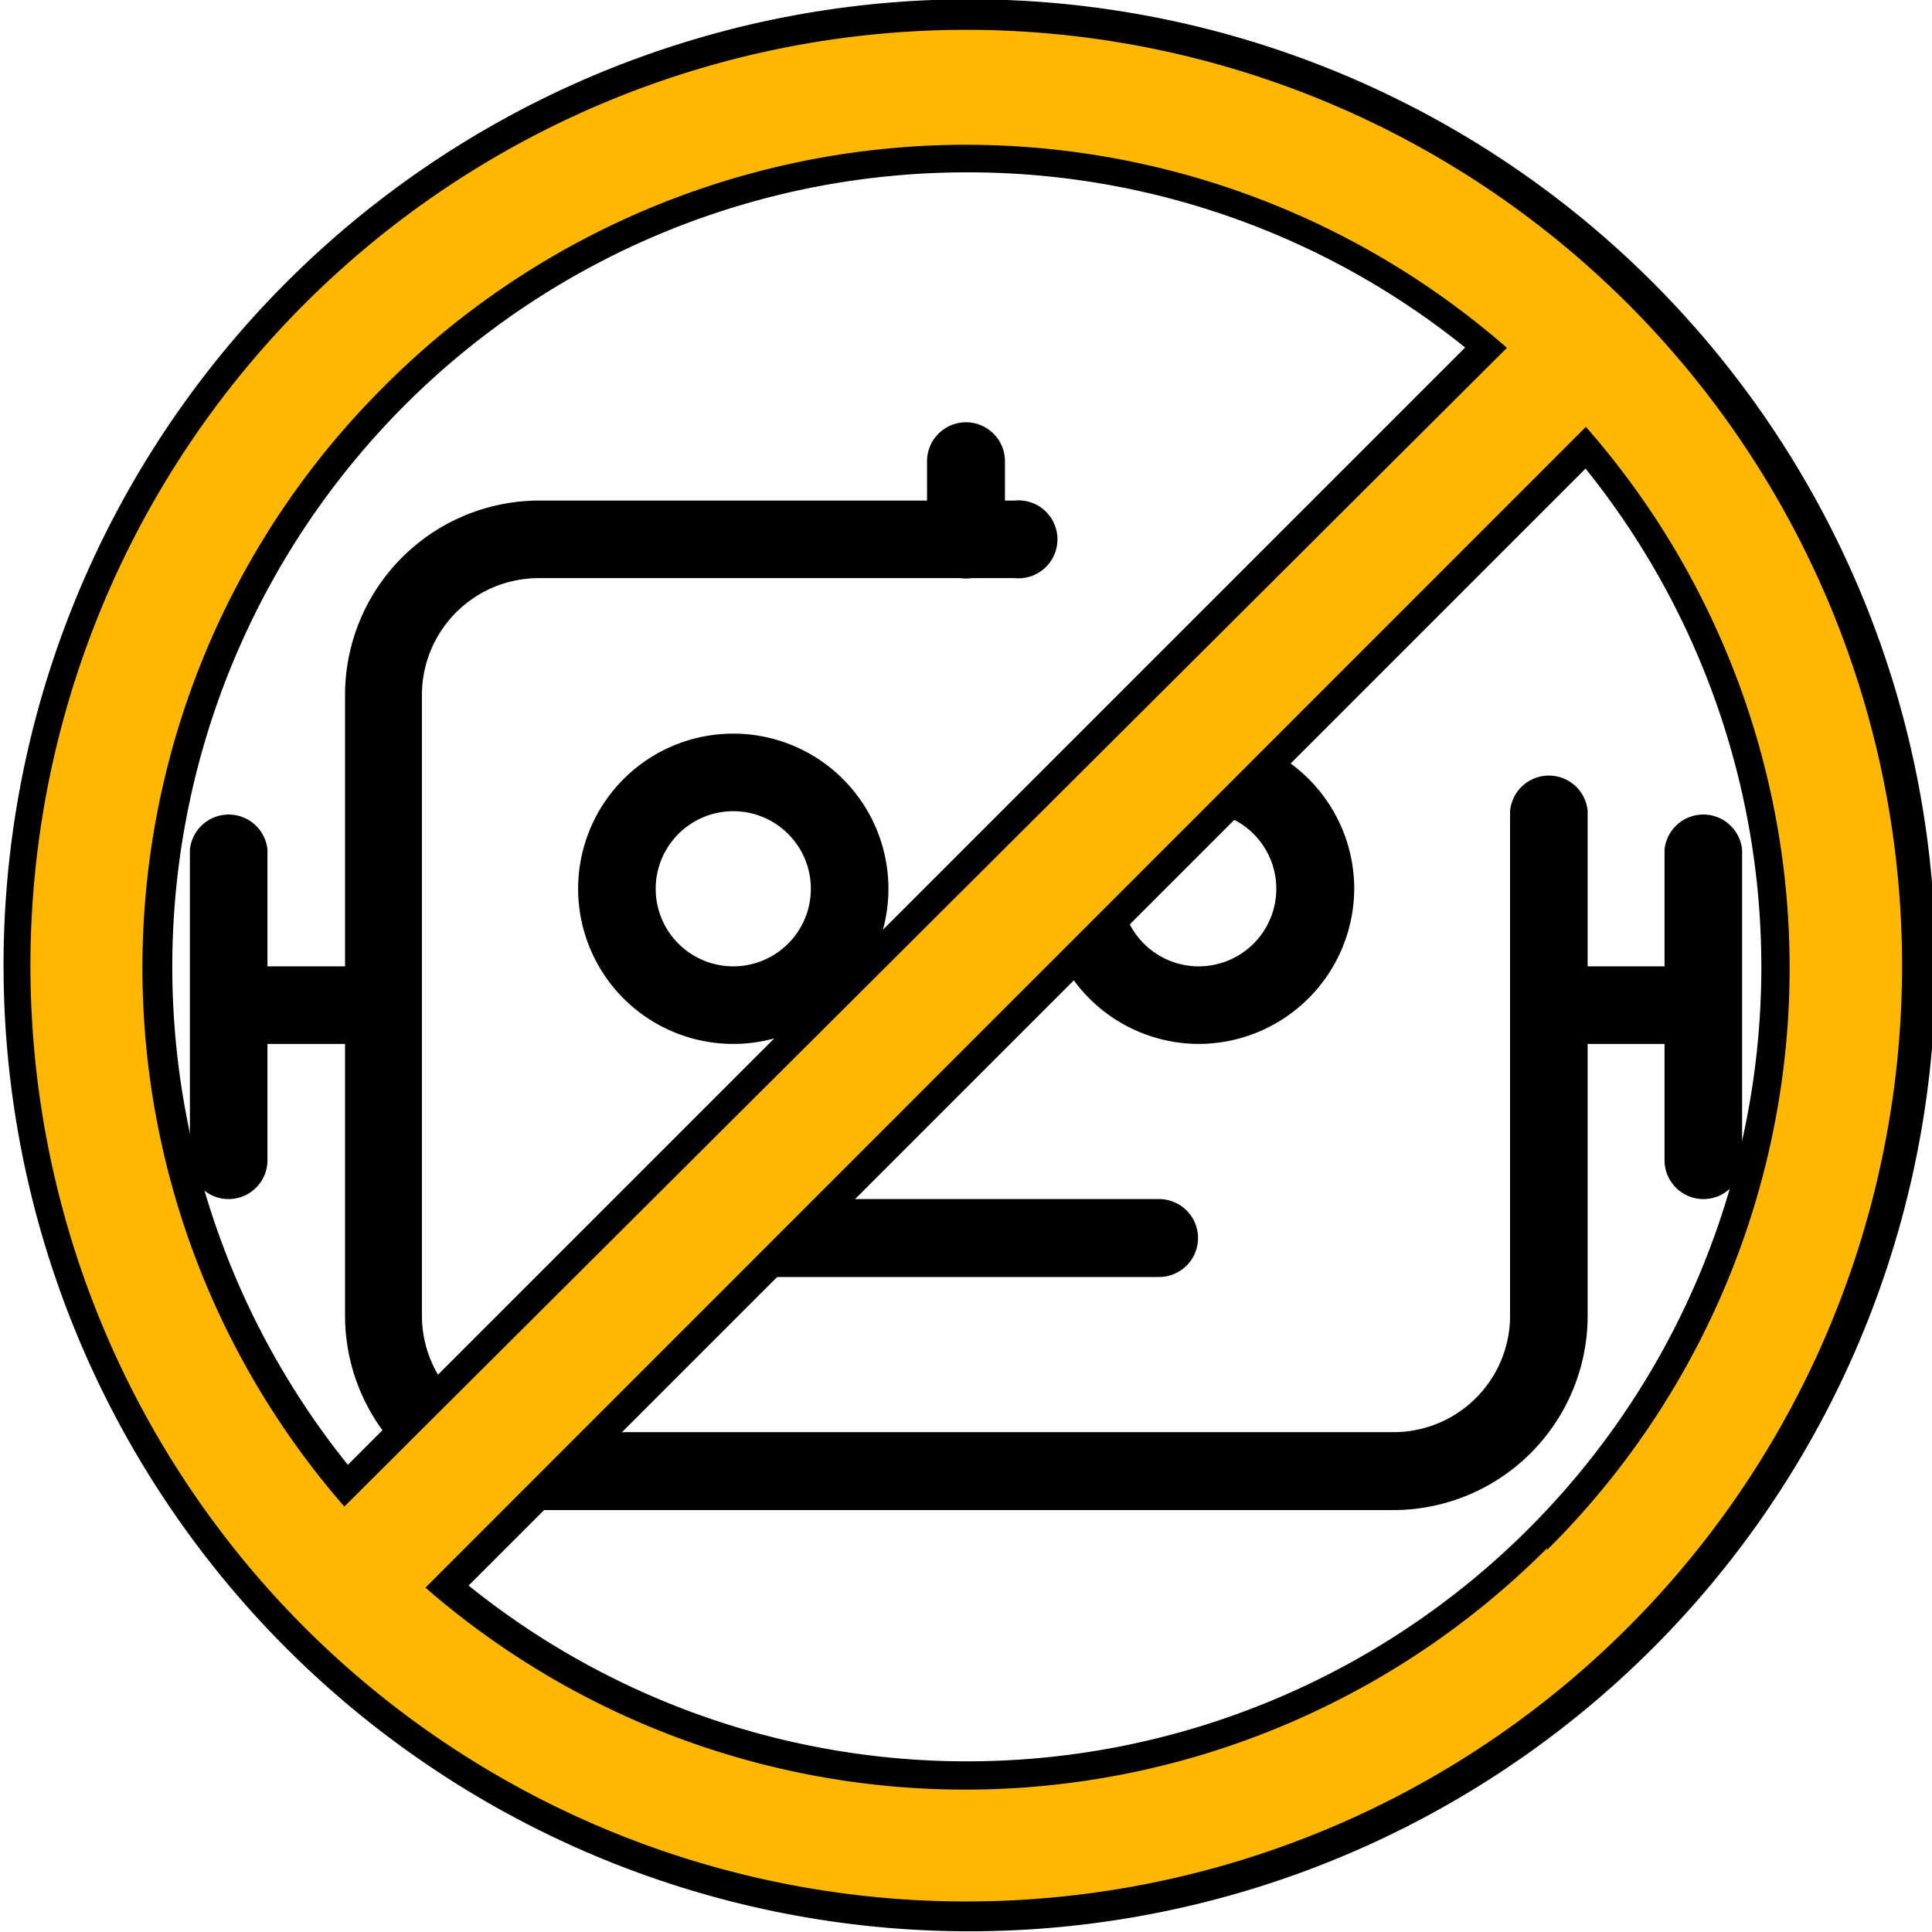 <svg id="Layer_1" data-name="Layer 1" xmlns="http://www.w3.org/2000/svg" xmlns:xlink="http://www.w3.org/1999/xlink" width="19.42mm" height="19.42mm" viewBox="0 0 55.04 55.04"><defs><style>.cls-1{fill:#fff;}.cls-2{mask:url(#mask);}.cls-3{fill:#ffb701;}</style><mask id="mask" x="0" y="-6.96" width="55" height="69" maskUnits="userSpaceOnUse"><g transform="translate(0.02 -0.98)"><g id="mask0_519_1474" data-name="mask0 519 1474"><path class="cls-1" d="M55-6H0V63H55Z"/></g></g></mask></defs><g id="AI-Free_Assignments" data-name="AI-Free Assignments"><g id="technology_16638174" data-name="technology 16638174"><g id="Group_123" data-name="Group 123"><path id="Path_331" data-name="Path 331" d="M34.13,30.72a4.42,4.42,0,1,1,4.43-4.42h0A4.44,4.44,0,0,1,34.13,30.72Zm0-6.63a2.21,2.21,0,1,0,2.21,2.21h0A2.21,2.21,0,0,0,34.13,24.09Z" transform="translate(0.02 -0.98)"/><path id="Path_332" data-name="Path 332" d="M20.87,30.72a4.42,4.42,0,1,1,4.42-4.42h0A4.42,4.42,0,0,1,20.87,30.72Zm0-6.63a2.21,2.21,0,1,0,2.21,2.21h0A2.21,2.21,0,0,0,20.87,24.09Z" transform="translate(0.02 -0.98)"/><path id="Path_333" data-name="Path 333" d="M39.66,44H15.34a5.54,5.54,0,0,1-5.53-5.53V20.77a5.54,5.54,0,0,1,5.53-5.53H28.89a1.11,1.11,0,1,1,0,2.21H15.34A3.33,3.33,0,0,0,12,20.77V38.46a3.32,3.32,0,0,0,3.32,3.32H39.66A3.32,3.32,0,0,0,43,38.46V24.08a1.11,1.11,0,0,1,2.21,0V38.46A5.54,5.54,0,0,1,39.66,44Z" transform="translate(0.02 -0.98)"/><path id="Path_334" data-name="Path 334" d="M27.5,17.46a1.11,1.11,0,0,1-1.11-1.11h0V14.12a1.11,1.11,0,1,1,2.22,0v2.23a1.11,1.11,0,0,1-1.11,1.11Z" transform="translate(0.02 -0.98)"/><path id="Path_335" data-name="Path 335" d="M33,37.36H22a1.11,1.11,0,0,1,0-2.22H33a1.11,1.11,0,0,1,0,2.22Z" transform="translate(0.02 -0.98)"/><path id="Path_336" data-name="Path 336" d="M10.92,30.72H6.49a1.11,1.11,0,0,1,0-2.21h4.43a1.11,1.11,0,0,1,0,2.21Z" transform="translate(0.02 -0.98)"/><path id="Path_337" data-name="Path 337" d="M48.51,30.72H44.08a1.11,1.11,0,0,1,0-2.21h4.43a1.11,1.11,0,0,1,0,2.21Z" transform="translate(0.02 -0.98)"/><path id="Path_338" data-name="Path 338" d="M6.49,35.14A1.1,1.1,0,0,1,5.39,34V25.19a1.11,1.11,0,0,1,2.21,0h0V34A1.11,1.11,0,0,1,6.49,35.14Z" transform="translate(0.02 -0.98)"/><path id="Path_339" data-name="Path 339" d="M48.51,35.14A1.11,1.11,0,0,1,47.4,34V25.19a1.11,1.11,0,0,1,2.21,0h0V34A1.1,1.1,0,0,1,48.51,35.14Z" transform="translate(0.02 -0.98)"/></g></g></g><path d="M27.52,56A27.52,27.52,0,1,1,47,48,27.55,27.55,0,0,1,27.52,56Zm0-53.39a25.9,25.9,0,1,0,18.3,7.59A25.85,25.85,0,0,0,27.52,2.63Zm0,50.13a24.18,24.18,0,0,1-15.91-6,.73.73,0,0,1-.2-.26.89.89,0,0,1-.08-.32.87.87,0,0,1,.06-.32.75.75,0,0,1,.18-.28l33.07-33a.71.71,0,0,1,.27-.18.74.74,0,0,1,.33-.05.82.82,0,0,1,.31.07,1.05,1.05,0,0,1,.27.2,24.24,24.24,0,0,1-18.3,40.17ZM13.33,46.15A22.63,22.63,0,0,0,45.15,14.33Zm-3.5-1.44a.89.89,0,0,1-.32-.08.73.73,0,0,1-.26-.2,24.24,24.24,0,0,1,34.2-34.2.86.86,0,0,1,.2.26.89.89,0,0,1,.08.32.87.87,0,0,1-.06.32.75.75,0,0,1-.18.28L10.4,44.47a1.51,1.51,0,0,1-.26.18A.81.81,0,0,1,9.83,44.71ZM27.52,5.89A22.63,22.63,0,0,0,9.89,42.71L41.72,10.88A22.57,22.57,0,0,0,27.52,5.89Z" transform="translate(0.02 -0.98)"/><g class="cls-2"><path class="cls-3" d="M44.05,45.09A23.42,23.42,0,0,1,12.1,46.21L45.16,13.14a23.36,23.36,0,0,1-1.11,32ZM10.91,12a23.41,23.41,0,0,1,32-1.11L9.79,43.9A23.36,23.36,0,0,1,10.91,12ZM27.48,1.83A26.66,26.66,0,1,0,46.36,9.64,26.67,26.67,0,0,0,27.48,1.83Z" transform="translate(0.02 -0.98)"/></g></svg>